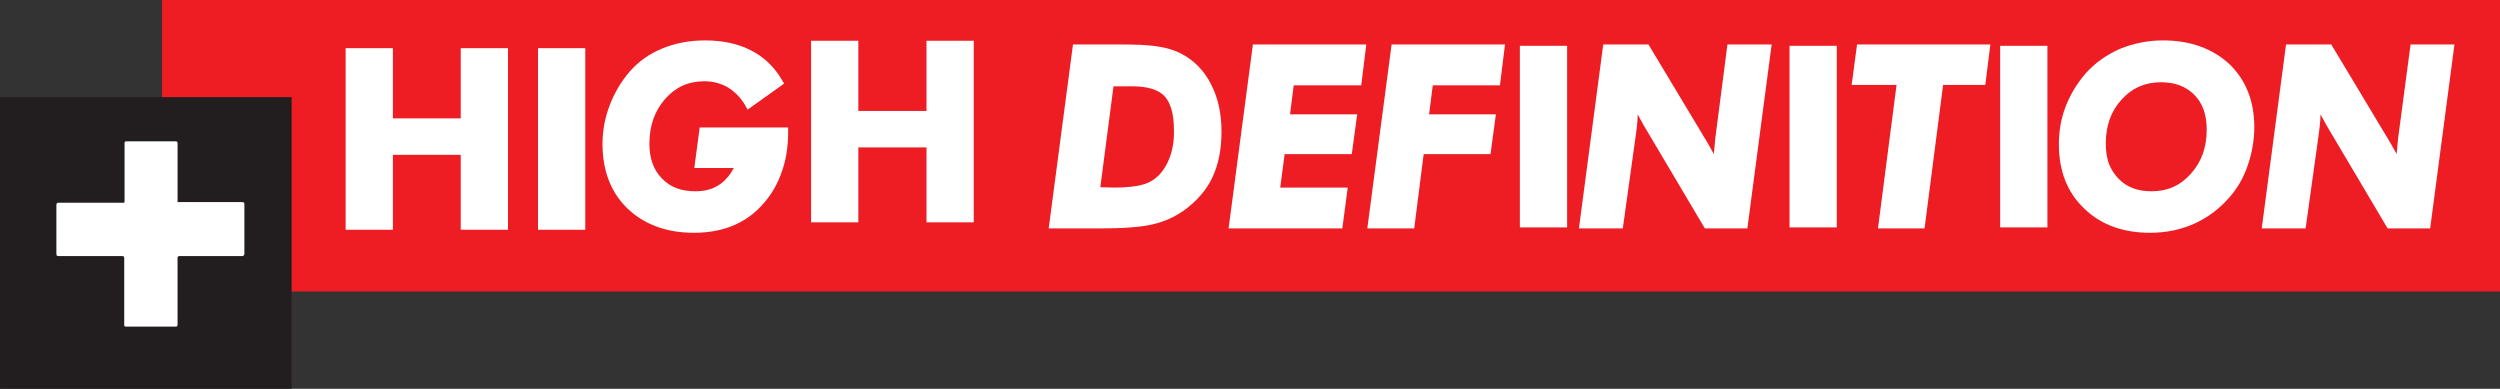 <?xml version="1.0" encoding="utf-8"?>
<!-- Generator: Adobe Illustrator 25.2.3, SVG Export Plug-In . SVG Version: 6.00 Build 0)  -->
<svg version="1.1"
	 id="svg2" inkscape:output_extension="org.inkscape.output.svg.inkscape" inkscape:version="0.45.1" sodipodi:version="0.32" xmlns:cc="http://web.resource.org/cc/" xmlns:dc="http://purl.org/dc/elements/1.1/" xmlns:inkscape="http://www.inkscape.org/namespaces/inkscape" xmlns:rdf="http://www.w3.org/1999/02/22-rdf-syntax-ns#" xmlns:sodipodi="http://sodipodi.sourceforge.net/DTD/sodipodi-0.dtd" xmlns:svg="http://www.w3.org/2000/svg"
	 xmlns="http://www.w3.org/2000/svg" xmlns:xlink="http://www.w3.org/1999/xlink" x="0px" y="0px" viewBox="0 0 740.7 115.2"
	 style="enable-background:new 0 0 740.7 115.2;" xml:space="preserve">
<rect x="0" y="0" width="740.7" height="115.2" fill="#333333" stroke="none"/>
<style type="text/css">
	.st0{fill:#EE1C23;}
	.st1{fill:#221E1F;}
	.st2{fill:#FFFFFF;}
</style>
<g id="layer1" transform="translate(-30.994,-466.027)" inkscape:groupmode="layer" inkscape:label="Layer 1">
	<polygon class="st0" points="79,466 79,523.6 79,552.4 79,552.4 771.7,552.4 771.7,466 	"/>
	<path id="path4900" class="st1" d="M31,581.2h86.4v-86.4H31V581.2z"/>
	<path id="path4902" class="st2" d="M103.1,541.8c0,0-0.1,0.1-0.3,0.1H84.2c-0.3,0-0.4,0.1-0.4,0.1s-0.2,0.1-0.2,0.4v19.9
		c0,0.3-0.2,0.4-0.2,0.4s-0.1,0.1-0.3,0.1H68.3c-0.2,0-0.4-0.1-0.4-0.1s-0.1-0.1-0.1-0.4v-19.9c0-0.2-0.2-0.4-0.2-0.4
		s-0.1-0.1-0.3-0.1H48.3c-0.4,0-0.4-0.1-0.4-0.1s-0.2-0.1-0.2-0.6v-14.6c0-0.1,0.2-0.4,0.2-0.4s0.1-0.1,0.2-0.1h19.5
		c0.2,0,0.2-0.1,0.2-0.1s0.1-0.1,0.1-0.2v-17.4c0-0.2,0.1-0.4,0.1-0.4s0.2-0.1,0.6-0.1H83c0.3,0,0.4,0.1,0.4,0.1s0.2,0.1,0.2,0.4
		v17.5h18.9c0.5,0,0.7,0.1,0.7,0.1s0.2,0.1,0.2,0.5v14.7C103.4,541.6,103.1,541.8,103.1,541.8"/>
	<g>
		<polygon class="st2" points="167.5,501.1 147.4,501.1 147.4,480.3 133.4,480.3 133.4,534.1 147.4,534.1 147.4,511.9 167.5,511.9 
			167.5,534.1 181.5,534.1 181.5,480.3 167.5,480.3 		"/>
		<rect x="190.4" y="480.3" class="st2" width="14" height="53.8"/>
		<path class="st2" d="M236.7,515.8h11.7c-1,1.9-2.2,3.4-3.8,4.6c-2.1,1.6-4.6,2.3-7.5,2.3c-4.3,0-7.5-1.2-10-3.8
			c-2.5-2.6-3.7-5.9-3.7-10.3c0-5.4,1.6-9.8,4.7-13.3c3.1-3.5,6.9-5.2,11.6-5.2c2.5,0,4.8,0.6,6.9,1.8c2,1.2,3.8,3,5.1,5.2l0.8,1.4
			l10.8-7.7l-0.7-1.2c-2.3-3.9-5.4-6.8-9.2-8.7c-3.7-1.9-8.3-2.9-13.5-2.9c-4.6,0-8.8,0.8-12.7,2.4c-3.9,1.6-7.1,3.9-9.7,6.9
			c-2.5,2.9-4.5,6.3-5.9,10c-1.4,3.7-2.1,7.5-2.1,11.4c0,7.9,2.5,14.4,7.4,19.1c4.9,4.7,11.5,7.2,19.7,7.2c8.2,0,14.9-2.6,19.8-7.8
			c2.6-2.7,4.6-5.9,5.9-9.4c1.5-3.8,2.2-8,2.2-12.5v-1.5h-26.2L236.7,515.8z"/>
		<path class="st2" d="M380.9,481.9c-1.9-1-4.2-1.7-6.8-2.1c-1.3-0.2-3.1-0.4-5.3-0.5c-2.2-0.1-4.8-0.1-7.8-0.1h-12.1l-7.2,54.5
			h15.3c7,0,12.1-0.4,15.5-1.2c3.5-0.8,6.5-2.2,9.1-4c3.9-2.8,6.8-6.1,8.6-9.9c1.8-3.8,2.7-8.3,2.7-13.6c0-5.3-1-10-3.1-14
			C387.8,487,384.8,483.9,380.9,481.9z M377.7,512.3c-0.8,2.3-1.9,4.1-3.3,5.6c-1.3,1.3-2.9,2.3-4.8,2.8c-2,0.6-4.9,0.9-8.4,0.9
			l-4.2-0.1l3.9-29.9h5.6c4.5,0,7.7,1,9.5,2.9c1.8,1.9,2.8,5.3,2.8,9.9C378.9,507.3,378.5,510,377.7,512.3z"/>
		<polygon class="st2" points="395,533.7 428.7,533.7 430.3,521.6 410.3,521.6 411.6,511.7 431.5,511.7 433.1,499.9 413.2,499.9 
			414.3,491.3 434.3,491.3 435.8,479.2 402.2,479.2 		"/>
		<polygon class="st2" points="436.1,533.7 450,533.7 452.8,511.7 472.6,511.7 474.2,499.9 454.4,499.9 455.5,491.3 475.4,491.3 
			476.9,479.2 443.3,479.2 		"/>
		<path class="st2" d="M539.2,507l-0.4,4.4c0,0.1,0,0.2,0,0.3c-0.3-0.5-0.5-0.9-0.8-1.4c-0.5-1-1.3-2.3-2.2-3.8l-16.4-27.3H506
			l-7.2,54.5h13l4-28.7c0-0.3,0.1-0.9,0.2-1.7c0.1-1.1,0.2-2.1,0.2-3.1c0,0,0-0.1,0-0.3c0.5,0.9,1.1,2,1.7,3.1l18.2,30.7h12.6
			l7.2-54.5h-13.1L539.2,507z"/>
		<polygon class="st2" points="579.6,491.2 592.9,491.2 587.4,533.7 601.2,533.7 606.7,491.2 619.2,491.2 620.7,479.2 581.2,479.2 
					"/>
		<path class="st2" d="M671.9,478c-4.6,0-8.9,0.9-12.8,2.5c-3.9,1.7-7.3,4.1-10.2,7.3c-2.5,2.9-4.5,6.2-5.9,9.8
			c-1.4,3.6-2,7.3-2,11.2c0,7.9,2.5,14.3,7.5,19c4.9,4.8,11.5,7.2,19.5,7.2c4.7,0,9.1-0.9,13.1-2.7c4-1.8,7.5-4.4,10.5-7.9
			c2.4-2.7,4.2-5.9,5.4-9.5c1.2-3.5,1.9-7.3,1.9-11.2c0-7.7-2.5-14-7.4-18.7C686.5,480.4,679.9,478,671.9,478z M680.1,517.5
			c-3.1,3.5-6.9,5.2-11.6,5.2c-4.2,0-7.4-1.2-9.9-3.8c-1.2-1.3-2.2-2.8-2.8-4.4c-0.6-1.7-0.9-3.7-0.9-5.9c0-5.3,1.5-9.6,4.7-13.1
			c3.1-3.4,6.9-5.1,11.6-5.1c4.2,0,7.4,1.2,9.9,3.7c2.5,2.5,3.7,5.9,3.7,10.3C684.8,509.7,683.3,513.9,680.1,517.5z"/>
		<path class="st2" d="M745.2,479.2l-3.7,27.8l-0.4,4.4c0,0.1,0,0.2,0,0.3c-0.3-0.5-0.5-0.9-0.8-1.4c-0.5-1-1.3-2.3-2.2-3.8
			l-16.4-27.3h-13.4l-7.2,54.5h13l4-28.7c0-0.3,0.1-0.9,0.2-1.7c0.1-1.1,0.2-2.1,0.2-3.1c0,0,0-0.1,0-0.3c0.5,0.9,1.1,2,1.7,3.1
			l18.2,30.7h12.6l7.2-54.5H745.2z"/>
		<rect x="561.2" y="479.6" class="st2" width="14" height="53.8"/>
		<rect x="623.6" y="479.6" class="st2" width="14" height="53.8"/>
		<rect x="481.3" y="479.6" class="st2" width="14" height="53.8"/>
	</g>
	<path id="path4904_1_" class="st2" d="M305.5,531.9v-22.2h-20.2v22.2h-14v-53.8h14v20.8h20.2v-20.8h14v53.8H305.5"/>
</g>
</svg>

